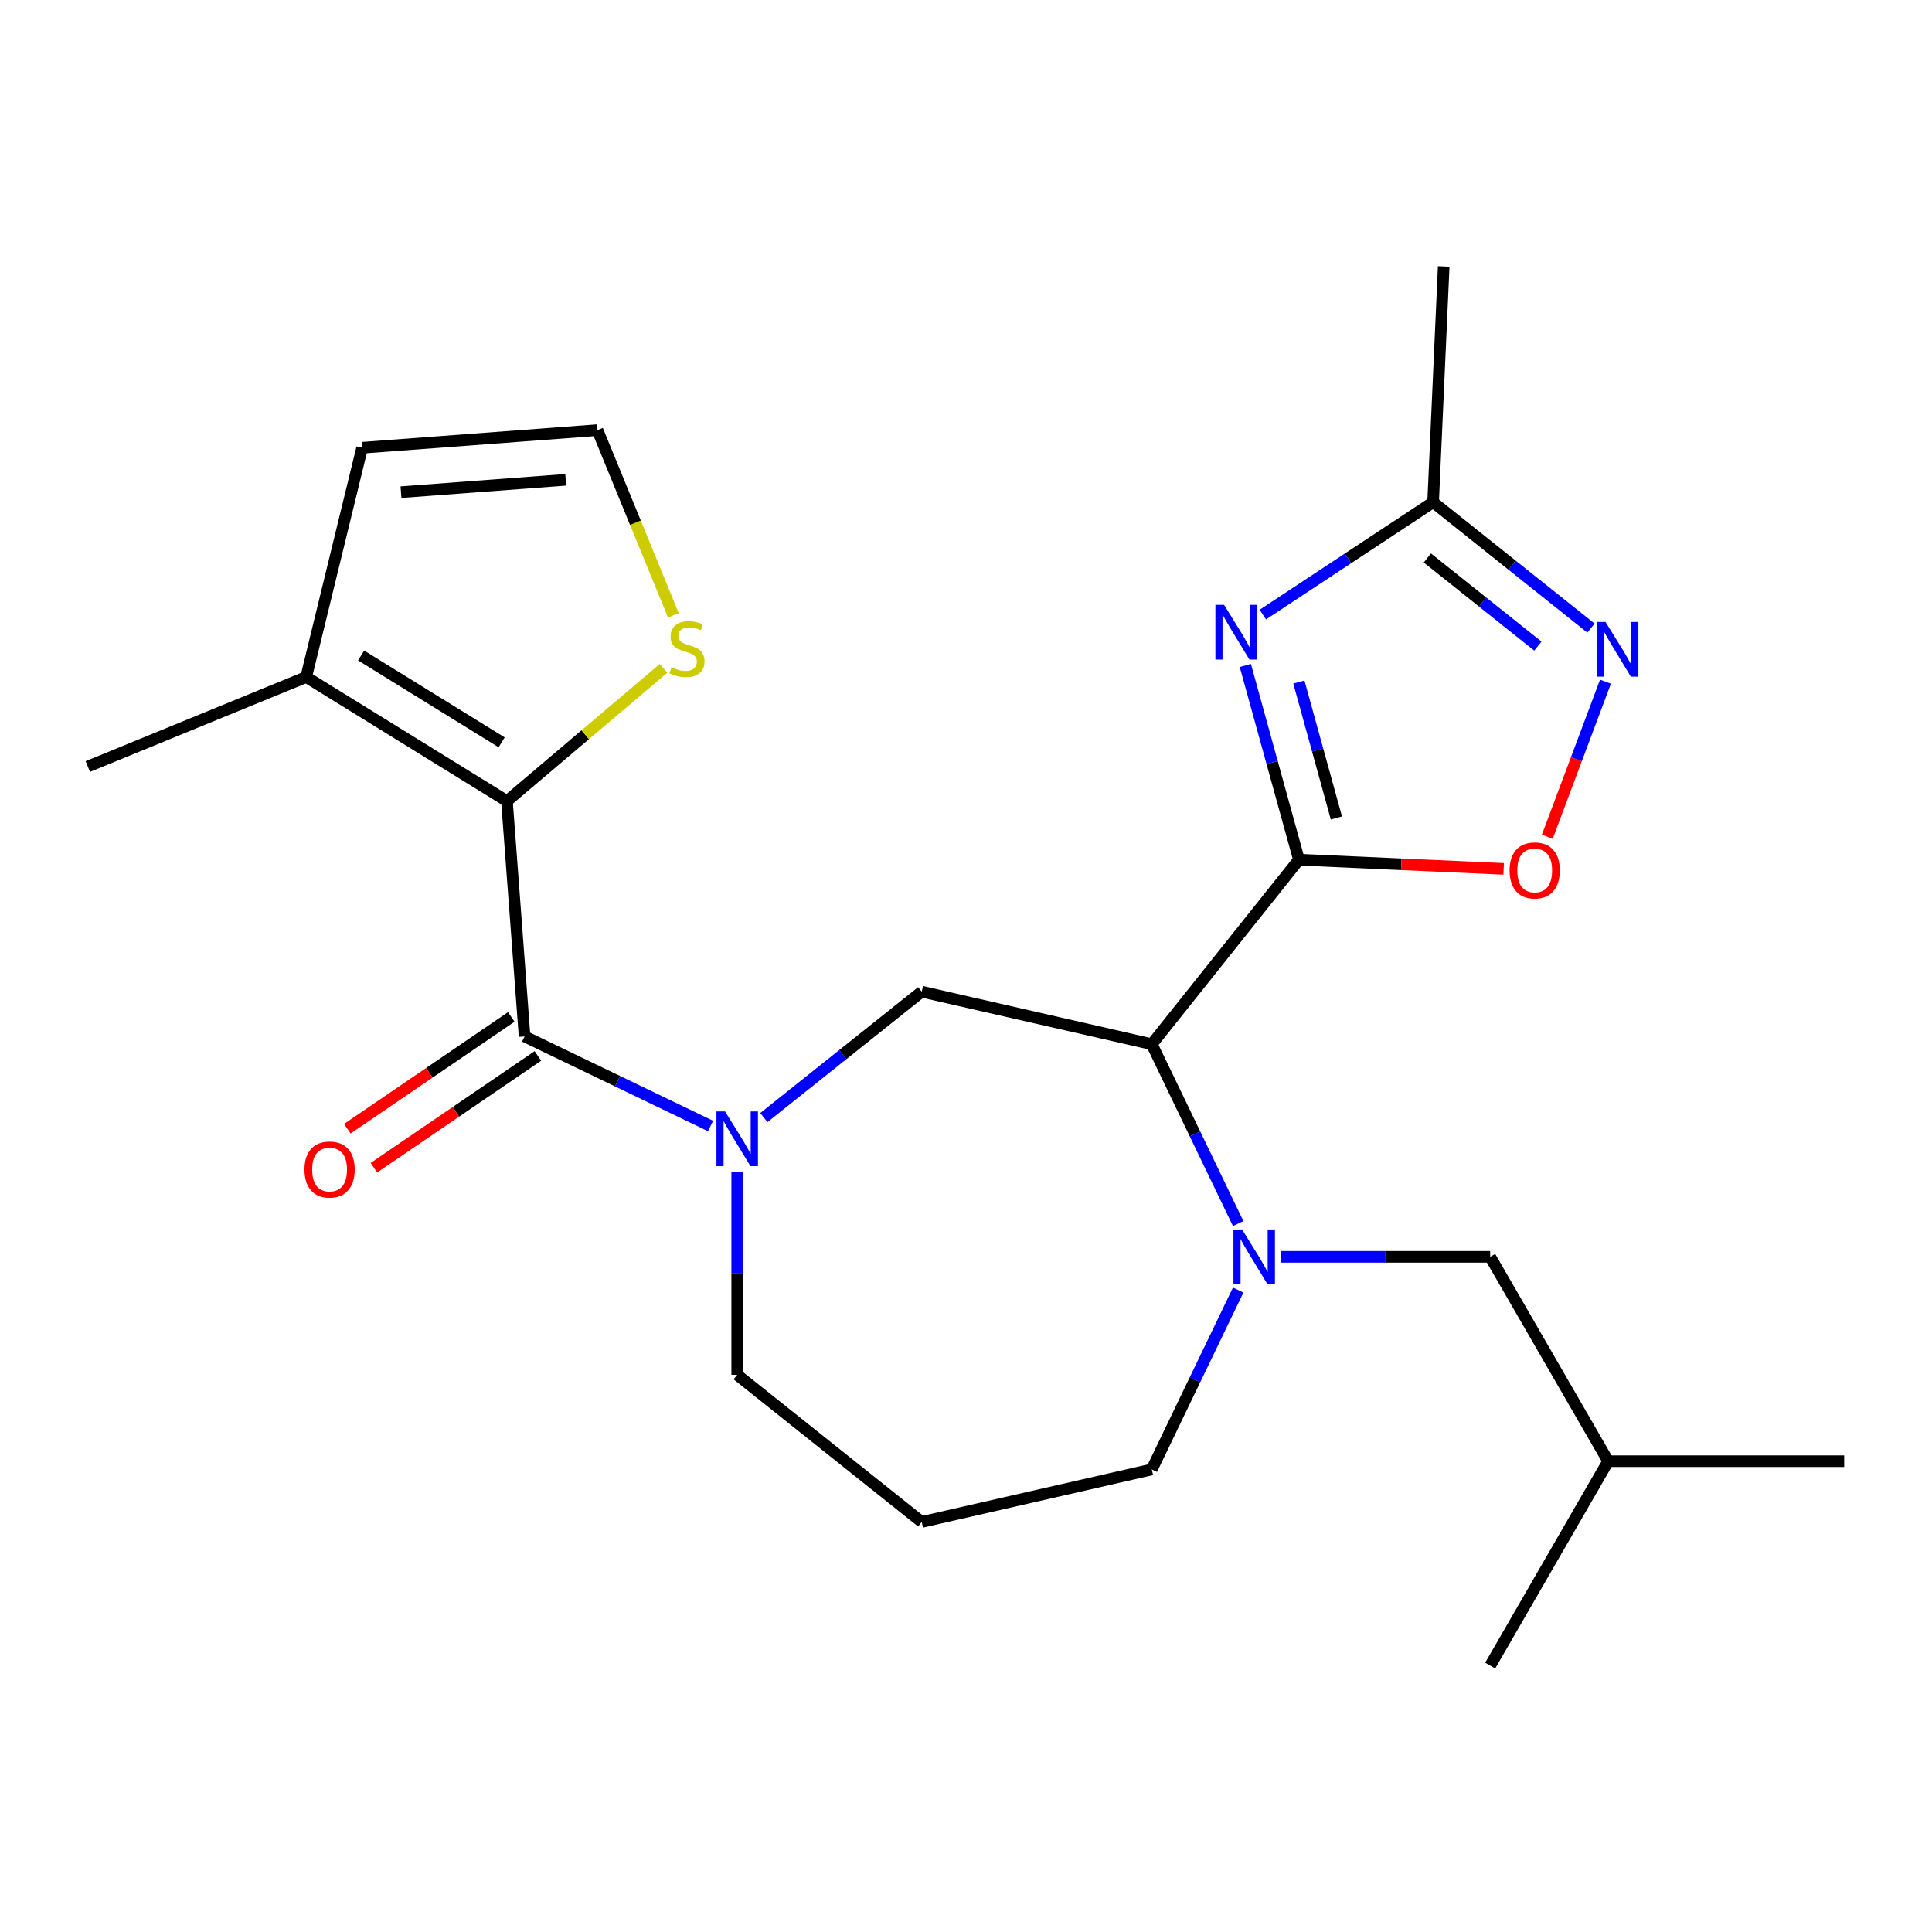 <?xml version='1.0' encoding='iso-8859-1'?>
<svg version='1.1' baseProfile='full'
              xmlns='http://www.w3.org/2000/svg'
                      xmlns:rdkit='http://www.rdkit.org/xml'
                      xmlns:xlink='http://www.w3.org/1999/xlink'
                  xml:space='preserve'
width='1000px' height='1000px' viewBox='0 0 1000 1000'>
<!-- END OF HEADER -->
<rect style='opacity:1.0;fill:#FFFFFF;stroke:none' width='1000' height='1000' x='0' y='0'> </rect>
<path class='bond-0' d='M 672.328,444.971 L 596.167,540.473' style='fill:none;fill-rule:evenodd;stroke:#000000;stroke-width:6px;stroke-linecap:butt;stroke-linejoin:miter;stroke-opacity:1' />
<path class='bond-1' d='M 672.328,444.971 L 658.454,394.703' style='fill:none;fill-rule:evenodd;stroke:#000000;stroke-width:6px;stroke-linecap:butt;stroke-linejoin:miter;stroke-opacity:1' />
<path class='bond-1' d='M 658.454,394.703 L 644.581,344.435' style='fill:none;fill-rule:evenodd;stroke:#0000FF;stroke-width:6px;stroke-linecap:butt;stroke-linejoin:miter;stroke-opacity:1' />
<path class='bond-1' d='M 691.715,423.391 L 682.004,388.204' style='fill:none;fill-rule:evenodd;stroke:#000000;stroke-width:6px;stroke-linecap:butt;stroke-linejoin:miter;stroke-opacity:1' />
<path class='bond-1' d='M 682.004,388.204 L 672.293,353.016' style='fill:none;fill-rule:evenodd;stroke:#0000FF;stroke-width:6px;stroke-linecap:butt;stroke-linejoin:miter;stroke-opacity:1' />
<path class='bond-6' d='M 672.328,444.971 L 725.315,447.351' style='fill:none;fill-rule:evenodd;stroke:#000000;stroke-width:6px;stroke-linecap:butt;stroke-linejoin:miter;stroke-opacity:1' />
<path class='bond-6' d='M 725.315,447.351 L 778.302,449.73' style='fill:none;fill-rule:evenodd;stroke:#FF0000;stroke-width:6px;stroke-linecap:butt;stroke-linejoin:miter;stroke-opacity:1' />
<path class='bond-5' d='M 596.167,540.473 L 618.522,586.893' style='fill:none;fill-rule:evenodd;stroke:#000000;stroke-width:6px;stroke-linecap:butt;stroke-linejoin:miter;stroke-opacity:1' />
<path class='bond-5' d='M 618.522,586.893 L 640.877,633.314' style='fill:none;fill-rule:evenodd;stroke:#0000FF;stroke-width:6px;stroke-linecap:butt;stroke-linejoin:miter;stroke-opacity:1' />
<path class='bond-7' d='M 596.167,540.473 L 477.078,513.291' style='fill:none;fill-rule:evenodd;stroke:#000000;stroke-width:6px;stroke-linecap:butt;stroke-linejoin:miter;stroke-opacity:1' />
<path class='bond-9' d='M 653.625,318.116 L 697.7,289.022' style='fill:none;fill-rule:evenodd;stroke:#0000FF;stroke-width:6px;stroke-linecap:butt;stroke-linejoin:miter;stroke-opacity:1' />
<path class='bond-9' d='M 697.7,289.022 L 741.775,259.929' style='fill:none;fill-rule:evenodd;stroke:#000000;stroke-width:6px;stroke-linecap:butt;stroke-linejoin:miter;stroke-opacity:1' />
<path class='bond-2' d='M 271.522,536.452 L 319.652,559.631' style='fill:none;fill-rule:evenodd;stroke:#000000;stroke-width:6px;stroke-linecap:butt;stroke-linejoin:miter;stroke-opacity:1' />
<path class='bond-2' d='M 319.652,559.631 L 367.783,582.809' style='fill:none;fill-rule:evenodd;stroke:#0000FF;stroke-width:6px;stroke-linecap:butt;stroke-linejoin:miter;stroke-opacity:1' />
<path class='bond-4' d='M 271.522,536.452 L 262.394,414.642' style='fill:none;fill-rule:evenodd;stroke:#000000;stroke-width:6px;stroke-linecap:butt;stroke-linejoin:miter;stroke-opacity:1' />
<path class='bond-14' d='M 264.641,526.36 L 222.205,555.292' style='fill:none;fill-rule:evenodd;stroke:#000000;stroke-width:6px;stroke-linecap:butt;stroke-linejoin:miter;stroke-opacity:1' />
<path class='bond-14' d='M 222.205,555.292 L 179.768,584.225' style='fill:none;fill-rule:evenodd;stroke:#FF0000;stroke-width:6px;stroke-linecap:butt;stroke-linejoin:miter;stroke-opacity:1' />
<path class='bond-14' d='M 278.403,546.545 L 235.967,575.477' style='fill:none;fill-rule:evenodd;stroke:#000000;stroke-width:6px;stroke-linecap:butt;stroke-linejoin:miter;stroke-opacity:1' />
<path class='bond-14' d='M 235.967,575.477 L 193.531,604.41' style='fill:none;fill-rule:evenodd;stroke:#FF0000;stroke-width:6px;stroke-linecap:butt;stroke-linejoin:miter;stroke-opacity:1' />
<path class='bond-3' d='M 395.37,578.451 L 436.224,545.871' style='fill:none;fill-rule:evenodd;stroke:#0000FF;stroke-width:6px;stroke-linecap:butt;stroke-linejoin:miter;stroke-opacity:1' />
<path class='bond-3' d='M 436.224,545.871 L 477.078,513.291' style='fill:none;fill-rule:evenodd;stroke:#000000;stroke-width:6px;stroke-linecap:butt;stroke-linejoin:miter;stroke-opacity:1' />
<path class='bond-16' d='M 381.577,606.665 L 381.577,659.134' style='fill:none;fill-rule:evenodd;stroke:#0000FF;stroke-width:6px;stroke-linecap:butt;stroke-linejoin:miter;stroke-opacity:1' />
<path class='bond-16' d='M 381.577,659.134 L 381.577,711.603' style='fill:none;fill-rule:evenodd;stroke:#000000;stroke-width:6px;stroke-linecap:butt;stroke-linejoin:miter;stroke-opacity:1' />
<path class='bond-10' d='M 262.394,414.642 L 158.482,350.429' style='fill:none;fill-rule:evenodd;stroke:#000000;stroke-width:6px;stroke-linecap:butt;stroke-linejoin:miter;stroke-opacity:1' />
<path class='bond-10' d='M 259.649,384.228 L 186.911,339.279' style='fill:none;fill-rule:evenodd;stroke:#000000;stroke-width:6px;stroke-linecap:butt;stroke-linejoin:miter;stroke-opacity:1' />
<path class='bond-11' d='M 262.394,414.642 L 302.917,380.293' style='fill:none;fill-rule:evenodd;stroke:#000000;stroke-width:6px;stroke-linecap:butt;stroke-linejoin:miter;stroke-opacity:1' />
<path class='bond-11' d='M 302.917,380.293 L 343.441,345.944' style='fill:none;fill-rule:evenodd;stroke:#CCCC00;stroke-width:6px;stroke-linecap:butt;stroke-linejoin:miter;stroke-opacity:1' />
<path class='bond-13' d='M 662.961,650.527 L 717.139,650.527' style='fill:none;fill-rule:evenodd;stroke:#0000FF;stroke-width:6px;stroke-linecap:butt;stroke-linejoin:miter;stroke-opacity:1' />
<path class='bond-13' d='M 717.139,650.527 L 771.318,650.527' style='fill:none;fill-rule:evenodd;stroke:#000000;stroke-width:6px;stroke-linecap:butt;stroke-linejoin:miter;stroke-opacity:1' />
<path class='bond-17' d='M 640.877,667.741 L 618.522,714.162' style='fill:none;fill-rule:evenodd;stroke:#0000FF;stroke-width:6px;stroke-linecap:butt;stroke-linejoin:miter;stroke-opacity:1' />
<path class='bond-17' d='M 618.522,714.162 L 596.167,760.582' style='fill:none;fill-rule:evenodd;stroke:#000000;stroke-width:6px;stroke-linecap:butt;stroke-linejoin:miter;stroke-opacity:1' />
<path class='bond-8' d='M 800.876,433.077 L 815.933,392.958' style='fill:none;fill-rule:evenodd;stroke:#FF0000;stroke-width:6px;stroke-linecap:butt;stroke-linejoin:miter;stroke-opacity:1' />
<path class='bond-8' d='M 815.933,392.958 L 830.991,352.839' style='fill:none;fill-rule:evenodd;stroke:#0000FF;stroke-width:6px;stroke-linecap:butt;stroke-linejoin:miter;stroke-opacity:1' />
<path class='bond-24' d='M 823.483,325.089 L 782.629,292.509' style='fill:none;fill-rule:evenodd;stroke:#0000FF;stroke-width:6px;stroke-linecap:butt;stroke-linejoin:miter;stroke-opacity:1' />
<path class='bond-24' d='M 782.629,292.509 L 741.775,259.929' style='fill:none;fill-rule:evenodd;stroke:#000000;stroke-width:6px;stroke-linecap:butt;stroke-linejoin:miter;stroke-opacity:1' />
<path class='bond-24' d='M 795.995,334.415 L 767.397,311.609' style='fill:none;fill-rule:evenodd;stroke:#0000FF;stroke-width:6px;stroke-linecap:butt;stroke-linejoin:miter;stroke-opacity:1' />
<path class='bond-24' d='M 767.397,311.609 L 738.799,288.803' style='fill:none;fill-rule:evenodd;stroke:#000000;stroke-width:6px;stroke-linecap:butt;stroke-linejoin:miter;stroke-opacity:1' />
<path class='bond-20' d='M 741.775,259.929 L 747.255,137.9' style='fill:none;fill-rule:evenodd;stroke:#000000;stroke-width:6px;stroke-linecap:butt;stroke-linejoin:miter;stroke-opacity:1' />
<path class='bond-15' d='M 158.482,350.429 L 187.442,231.76' style='fill:none;fill-rule:evenodd;stroke:#000000;stroke-width:6px;stroke-linecap:butt;stroke-linejoin:miter;stroke-opacity:1' />
<path class='bond-19' d='M 158.482,350.429 L 45.455,396.752' style='fill:none;fill-rule:evenodd;stroke:#000000;stroke-width:6px;stroke-linecap:butt;stroke-linejoin:miter;stroke-opacity:1' />
<path class='bond-12' d='M 348.536,318.485 L 328.894,270.559' style='fill:none;fill-rule:evenodd;stroke:#CCCC00;stroke-width:6px;stroke-linecap:butt;stroke-linejoin:miter;stroke-opacity:1' />
<path class='bond-12' d='M 328.894,270.559 L 309.251,222.632' style='fill:none;fill-rule:evenodd;stroke:#000000;stroke-width:6px;stroke-linecap:butt;stroke-linejoin:miter;stroke-opacity:1' />
<path class='bond-26' d='M 309.251,222.632 L 187.442,231.76' style='fill:none;fill-rule:evenodd;stroke:#000000;stroke-width:6px;stroke-linecap:butt;stroke-linejoin:miter;stroke-opacity:1' />
<path class='bond-26' d='M 292.806,248.363 L 207.539,254.753' style='fill:none;fill-rule:evenodd;stroke:#000000;stroke-width:6px;stroke-linecap:butt;stroke-linejoin:miter;stroke-opacity:1' />
<path class='bond-21' d='M 771.318,650.527 L 832.394,756.314' style='fill:none;fill-rule:evenodd;stroke:#000000;stroke-width:6px;stroke-linecap:butt;stroke-linejoin:miter;stroke-opacity:1' />
<path class='bond-25' d='M 381.577,711.603 L 477.078,787.763' style='fill:none;fill-rule:evenodd;stroke:#000000;stroke-width:6px;stroke-linecap:butt;stroke-linejoin:miter;stroke-opacity:1' />
<path class='bond-18' d='M 596.167,760.582 L 477.078,787.763' style='fill:none;fill-rule:evenodd;stroke:#000000;stroke-width:6px;stroke-linecap:butt;stroke-linejoin:miter;stroke-opacity:1' />
<path class='bond-22' d='M 832.394,756.314 L 954.545,756.314' style='fill:none;fill-rule:evenodd;stroke:#000000;stroke-width:6px;stroke-linecap:butt;stroke-linejoin:miter;stroke-opacity:1' />
<path class='bond-23' d='M 832.394,756.314 L 771.318,862.1' style='fill:none;fill-rule:evenodd;stroke:#000000;stroke-width:6px;stroke-linecap:butt;stroke-linejoin:miter;stroke-opacity:1' />
<path  class='atom-2' d='M 633.571 313.061
L 642.851 328.061
Q 643.771 329.541, 645.251 332.221
Q 646.731 334.901, 646.811 335.061
L 646.811 313.061
L 650.571 313.061
L 650.571 341.381
L 646.691 341.381
L 636.731 324.981
Q 635.571 323.061, 634.331 320.861
Q 633.131 318.661, 632.771 317.981
L 632.771 341.381
L 629.091 341.381
L 629.091 313.061
L 633.571 313.061
' fill='#0000FF'/>
<path  class='atom-4' d='M 375.317 575.292
L 384.597 590.292
Q 385.517 591.772, 386.997 594.452
Q 388.477 597.132, 388.557 597.292
L 388.557 575.292
L 392.317 575.292
L 392.317 603.612
L 388.437 603.612
L 378.477 587.212
Q 377.317 585.292, 376.077 583.092
Q 374.877 580.892, 374.517 580.212
L 374.517 603.612
L 370.837 603.612
L 370.837 575.292
L 375.317 575.292
' fill='#0000FF'/>
<path  class='atom-6' d='M 642.907 636.367
L 652.187 651.367
Q 653.107 652.847, 654.587 655.527
Q 656.067 658.207, 656.147 658.367
L 656.147 636.367
L 659.907 636.367
L 659.907 664.687
L 656.027 664.687
L 646.067 648.287
Q 644.907 646.367, 643.667 644.167
Q 642.467 641.967, 642.107 641.287
L 642.107 664.687
L 638.427 664.687
L 638.427 636.367
L 642.907 636.367
' fill='#0000FF'/>
<path  class='atom-7' d='M 781.356 450.531
Q 781.356 443.731, 784.716 439.931
Q 788.076 436.131, 794.356 436.131
Q 800.636 436.131, 803.996 439.931
Q 807.356 443.731, 807.356 450.531
Q 807.356 457.411, 803.956 461.331
Q 800.556 465.211, 794.356 465.211
Q 788.116 465.211, 784.716 461.331
Q 781.356 457.451, 781.356 450.531
M 794.356 462.011
Q 798.676 462.011, 800.996 459.131
Q 803.356 456.211, 803.356 450.531
Q 803.356 444.971, 800.996 442.171
Q 798.676 439.331, 794.356 439.331
Q 790.036 439.331, 787.676 442.131
Q 785.356 444.931, 785.356 450.531
Q 785.356 456.251, 787.676 459.131
Q 790.036 462.011, 794.356 462.011
' fill='#FF0000'/>
<path  class='atom-9' d='M 831.017 321.929
L 840.297 336.929
Q 841.217 338.409, 842.697 341.089
Q 844.177 343.769, 844.257 343.929
L 844.257 321.929
L 848.017 321.929
L 848.017 350.249
L 844.137 350.249
L 834.177 333.849
Q 833.017 331.929, 831.777 329.729
Q 830.577 327.529, 830.217 326.849
L 830.217 350.249
L 826.537 350.249
L 826.537 321.929
L 831.017 321.929
' fill='#0000FF'/>
<path  class='atom-12' d='M 347.574 345.379
Q 347.894 345.499, 349.214 346.059
Q 350.534 346.619, 351.974 346.979
Q 353.454 347.299, 354.894 347.299
Q 357.574 347.299, 359.134 346.019
Q 360.694 344.699, 360.694 342.419
Q 360.694 340.859, 359.894 339.899
Q 359.134 338.939, 357.934 338.419
Q 356.734 337.899, 354.734 337.299
Q 352.214 336.539, 350.694 335.819
Q 349.214 335.099, 348.134 333.579
Q 347.094 332.059, 347.094 329.499
Q 347.094 325.939, 349.494 323.739
Q 351.934 321.539, 356.734 321.539
Q 360.014 321.539, 363.734 323.099
L 362.814 326.179
Q 359.414 324.779, 356.854 324.779
Q 354.094 324.779, 352.574 325.939
Q 351.054 327.059, 351.094 329.019
Q 351.094 330.539, 351.854 331.459
Q 352.654 332.379, 353.774 332.899
Q 354.934 333.419, 356.854 334.019
Q 359.414 334.819, 360.934 335.619
Q 362.454 336.419, 363.534 338.059
Q 364.654 339.659, 364.654 342.419
Q 364.654 346.339, 362.014 348.459
Q 359.414 350.539, 355.054 350.539
Q 352.534 350.539, 350.614 349.979
Q 348.734 349.459, 346.494 348.539
L 347.574 345.379
' fill='#CCCC00'/>
<path  class='atom-15' d='M 157.596 605.342
Q 157.596 598.542, 160.956 594.742
Q 164.316 590.942, 170.596 590.942
Q 176.876 590.942, 180.236 594.742
Q 183.596 598.542, 183.596 605.342
Q 183.596 612.222, 180.196 616.142
Q 176.796 620.022, 170.596 620.022
Q 164.356 620.022, 160.956 616.142
Q 157.596 612.262, 157.596 605.342
M 170.596 616.822
Q 174.916 616.822, 177.236 613.942
Q 179.596 611.022, 179.596 605.342
Q 179.596 599.782, 177.236 596.982
Q 174.916 594.142, 170.596 594.142
Q 166.276 594.142, 163.916 596.942
Q 161.596 599.742, 161.596 605.342
Q 161.596 611.062, 163.916 613.942
Q 166.276 616.822, 170.596 616.822
' fill='#FF0000'/>
</svg>
